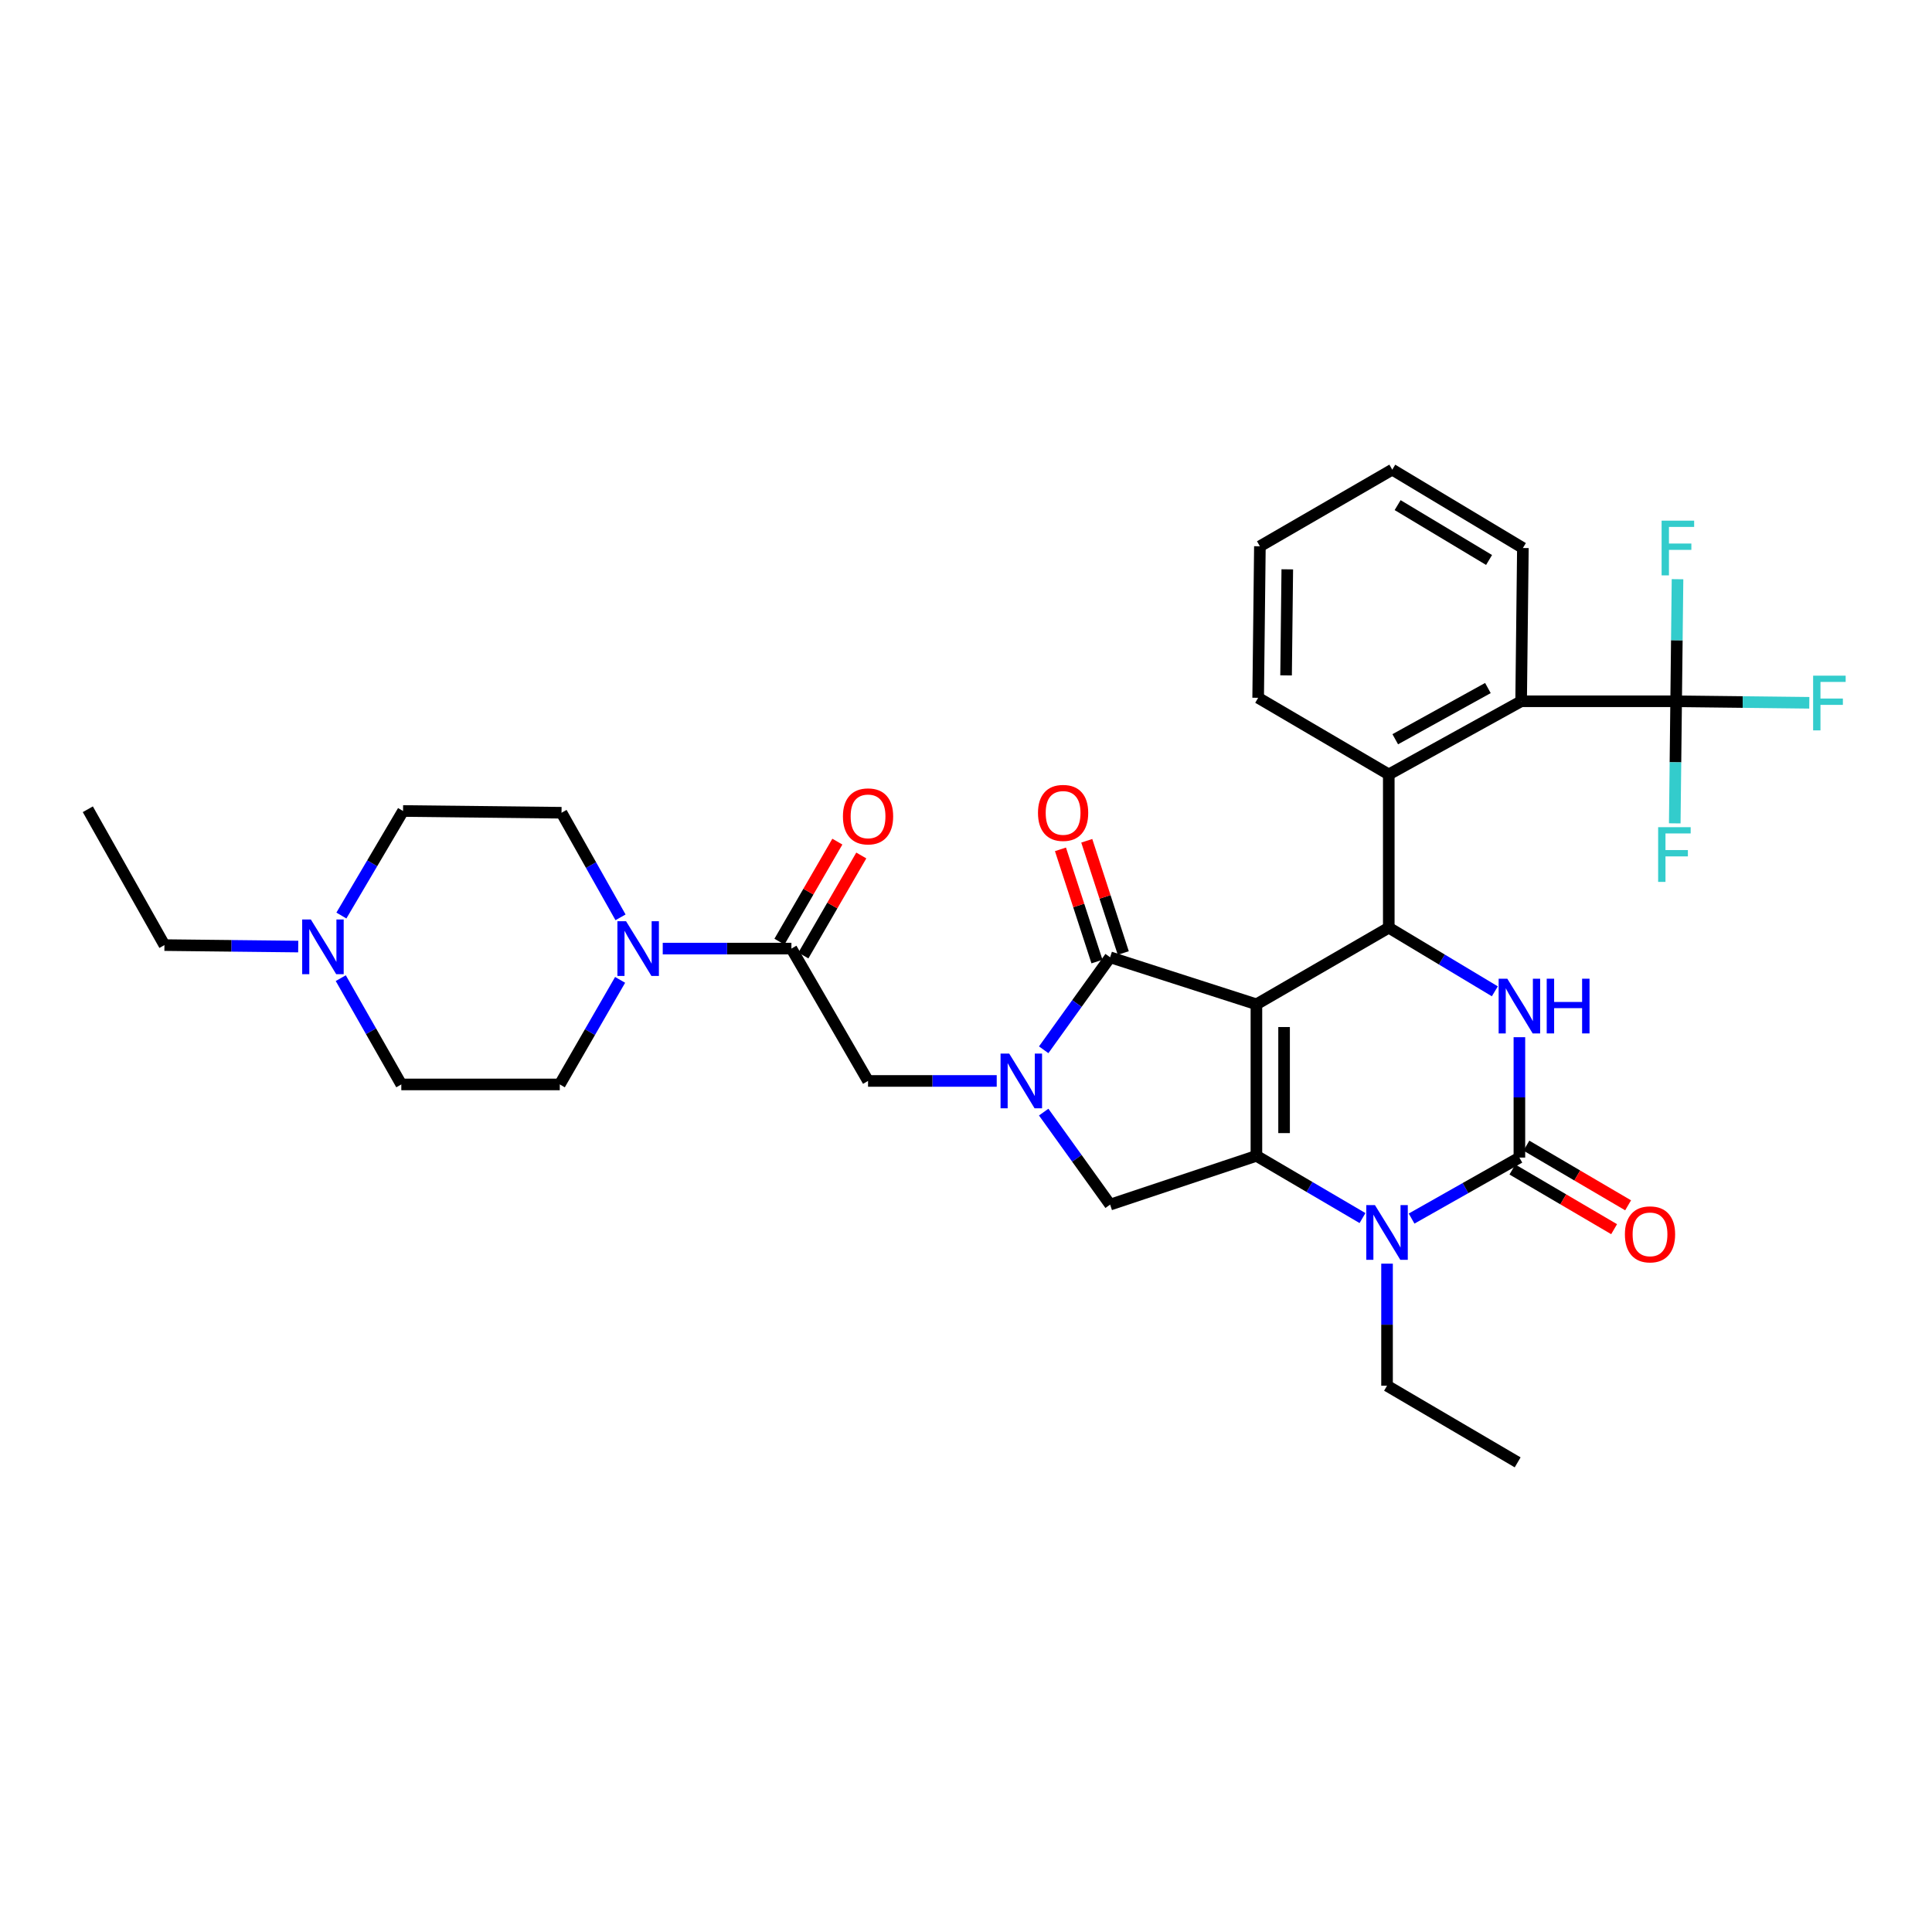 <?xml version='1.0' encoding='iso-8859-1'?>
<svg version='1.1' baseProfile='full'
              xmlns='http://www.w3.org/2000/svg'
                      xmlns:rdkit='http://www.rdkit.org/xml'
                      xmlns:xlink='http://www.w3.org/1999/xlink'
                  xml:space='preserve'
width='1000px' height='1000px' viewBox='0 0 1000 1000'>
<!-- END OF HEADER -->
<rect style='opacity:1.0;fill:#FFFFFF;stroke:none' width='1000' height='1000' x='0' y='0'> </rect>
<path class='bond-0' d='M 415.829,494.575 L 430.817,468.687' style='fill:none;fill-rule:evenodd;stroke:#000000;stroke-width:6px;stroke-linecap:butt;stroke-linejoin:miter;stroke-opacity:1' />
<path class='bond-0' d='M 430.817,468.687 L 445.805,442.799' style='fill:none;fill-rule:evenodd;stroke:#FF0000;stroke-width:6px;stroke-linecap:butt;stroke-linejoin:miter;stroke-opacity:1' />
<path class='bond-0' d='M 403.439,487.402 L 418.426,461.513' style='fill:none;fill-rule:evenodd;stroke:#000000;stroke-width:6px;stroke-linecap:butt;stroke-linejoin:miter;stroke-opacity:1' />
<path class='bond-0' d='M 418.426,461.513 L 433.414,435.625' style='fill:none;fill-rule:evenodd;stroke:#FF0000;stroke-width:6px;stroke-linecap:butt;stroke-linejoin:miter;stroke-opacity:1' />
<path class='bond-1' d='M 409.634,490.988 L 376.333,490.988' style='fill:none;fill-rule:evenodd;stroke:#000000;stroke-width:6px;stroke-linecap:butt;stroke-linejoin:miter;stroke-opacity:1' />
<path class='bond-1' d='M 376.333,490.988 L 343.032,490.988' style='fill:none;fill-rule:evenodd;stroke:#0000FF;stroke-width:6px;stroke-linecap:butt;stroke-linejoin:miter;stroke-opacity:1' />
<path class='bond-2' d='M 409.634,490.988 L 449.3,559.496' style='fill:none;fill-rule:evenodd;stroke:#000000;stroke-width:6px;stroke-linecap:butt;stroke-linejoin:miter;stroke-opacity:1' />
<path class='bond-3' d='M 321.183,474.81 L 305.913,447.743' style='fill:none;fill-rule:evenodd;stroke:#0000FF;stroke-width:6px;stroke-linecap:butt;stroke-linejoin:miter;stroke-opacity:1' />
<path class='bond-3' d='M 305.913,447.743 L 290.643,420.675' style='fill:none;fill-rule:evenodd;stroke:#000000;stroke-width:6px;stroke-linecap:butt;stroke-linejoin:miter;stroke-opacity:1' />
<path class='bond-4' d='M 320.969,507.178 L 305.357,534.239' style='fill:none;fill-rule:evenodd;stroke:#0000FF;stroke-width:6px;stroke-linecap:butt;stroke-linejoin:miter;stroke-opacity:1' />
<path class='bond-4' d='M 305.357,534.239 L 289.744,561.301' style='fill:none;fill-rule:evenodd;stroke:#000000;stroke-width:6px;stroke-linecap:butt;stroke-linejoin:miter;stroke-opacity:1' />
<path class='bond-5' d='M 154.359,489.941 L 119.736,489.562' style='fill:none;fill-rule:evenodd;stroke:#0000FF;stroke-width:6px;stroke-linecap:butt;stroke-linejoin:miter;stroke-opacity:1' />
<path class='bond-5' d='M 119.736,489.562 L 85.113,489.183' style='fill:none;fill-rule:evenodd;stroke:#000000;stroke-width:6px;stroke-linecap:butt;stroke-linejoin:miter;stroke-opacity:1' />
<path class='bond-6' d='M 176.704,473.881 L 192.659,446.825' style='fill:none;fill-rule:evenodd;stroke:#0000FF;stroke-width:6px;stroke-linecap:butt;stroke-linejoin:miter;stroke-opacity:1' />
<path class='bond-6' d='M 192.659,446.825 L 208.614,419.769' style='fill:none;fill-rule:evenodd;stroke:#000000;stroke-width:6px;stroke-linecap:butt;stroke-linejoin:miter;stroke-opacity:1' />
<path class='bond-7' d='M 176.382,506.29 L 192.049,533.796' style='fill:none;fill-rule:evenodd;stroke:#0000FF;stroke-width:6px;stroke-linecap:butt;stroke-linejoin:miter;stroke-opacity:1' />
<path class='bond-7' d='M 192.049,533.796 L 207.715,561.301' style='fill:none;fill-rule:evenodd;stroke:#000000;stroke-width:6px;stroke-linecap:butt;stroke-linejoin:miter;stroke-opacity:1' />
<path class='bond-8' d='M 85.113,489.183 L 45.455,418.87' style='fill:none;fill-rule:evenodd;stroke:#000000;stroke-width:6px;stroke-linecap:butt;stroke-linejoin:miter;stroke-opacity:1' />
<path class='bond-9' d='M 705.229,630.471 L 677.775,614.363' style='fill:none;fill-rule:evenodd;stroke:#0000FF;stroke-width:6px;stroke-linecap:butt;stroke-linejoin:miter;stroke-opacity:1' />
<path class='bond-9' d='M 677.775,614.363 L 650.321,598.255' style='fill:none;fill-rule:evenodd;stroke:#000000;stroke-width:6px;stroke-linecap:butt;stroke-linejoin:miter;stroke-opacity:1' />
<path class='bond-10' d='M 730.637,630.732 L 758.537,614.947' style='fill:none;fill-rule:evenodd;stroke:#0000FF;stroke-width:6px;stroke-linecap:butt;stroke-linejoin:miter;stroke-opacity:1' />
<path class='bond-10' d='M 758.537,614.947 L 786.436,599.162' style='fill:none;fill-rule:evenodd;stroke:#000000;stroke-width:6px;stroke-linecap:butt;stroke-linejoin:miter;stroke-opacity:1' />
<path class='bond-11' d='M 717.929,654.065 L 717.929,685.655' style='fill:none;fill-rule:evenodd;stroke:#0000FF;stroke-width:6px;stroke-linecap:butt;stroke-linejoin:miter;stroke-opacity:1' />
<path class='bond-11' d='M 717.929,685.655 L 717.929,717.246' style='fill:none;fill-rule:evenodd;stroke:#000000;stroke-width:6px;stroke-linecap:butt;stroke-linejoin:miter;stroke-opacity:1' />
<path class='bond-12' d='M 786.436,599.162 L 786.436,568.009' style='fill:none;fill-rule:evenodd;stroke:#000000;stroke-width:6px;stroke-linecap:butt;stroke-linejoin:miter;stroke-opacity:1' />
<path class='bond-12' d='M 786.436,568.009 L 786.436,536.857' style='fill:none;fill-rule:evenodd;stroke:#0000FF;stroke-width:6px;stroke-linecap:butt;stroke-linejoin:miter;stroke-opacity:1' />
<path class='bond-13' d='M 782.814,605.337 L 809.139,620.778' style='fill:none;fill-rule:evenodd;stroke:#000000;stroke-width:6px;stroke-linecap:butt;stroke-linejoin:miter;stroke-opacity:1' />
<path class='bond-13' d='M 809.139,620.778 L 835.463,636.22' style='fill:none;fill-rule:evenodd;stroke:#FF0000;stroke-width:6px;stroke-linecap:butt;stroke-linejoin:miter;stroke-opacity:1' />
<path class='bond-13' d='M 790.058,592.987 L 816.383,608.429' style='fill:none;fill-rule:evenodd;stroke:#000000;stroke-width:6px;stroke-linecap:butt;stroke-linejoin:miter;stroke-opacity:1' />
<path class='bond-13' d='M 816.383,608.429 L 842.707,623.871' style='fill:none;fill-rule:evenodd;stroke:#FF0000;stroke-width:6px;stroke-linecap:butt;stroke-linejoin:miter;stroke-opacity:1' />
<path class='bond-14' d='M 773.725,513.109 L 746.277,496.64' style='fill:none;fill-rule:evenodd;stroke:#0000FF;stroke-width:6px;stroke-linecap:butt;stroke-linejoin:miter;stroke-opacity:1' />
<path class='bond-14' d='M 746.277,496.64 L 718.828,480.171' style='fill:none;fill-rule:evenodd;stroke:#000000;stroke-width:6px;stroke-linecap:butt;stroke-linejoin:miter;stroke-opacity:1' />
<path class='bond-15' d='M 718.828,480.171 L 718.828,400.838' style='fill:none;fill-rule:evenodd;stroke:#000000;stroke-width:6px;stroke-linecap:butt;stroke-linejoin:miter;stroke-opacity:1' />
<path class='bond-16' d='M 718.828,480.171 L 650.321,519.829' style='fill:none;fill-rule:evenodd;stroke:#000000;stroke-width:6px;stroke-linecap:butt;stroke-linejoin:miter;stroke-opacity:1' />
<path class='bond-17' d='M 650.321,598.255 L 650.321,519.829' style='fill:none;fill-rule:evenodd;stroke:#000000;stroke-width:6px;stroke-linecap:butt;stroke-linejoin:miter;stroke-opacity:1' />
<path class='bond-17' d='M 664.638,586.491 L 664.638,531.593' style='fill:none;fill-rule:evenodd;stroke:#000000;stroke-width:6px;stroke-linecap:butt;stroke-linejoin:miter;stroke-opacity:1' />
<path class='bond-18' d='M 650.321,598.255 L 574.599,623.501' style='fill:none;fill-rule:evenodd;stroke:#000000;stroke-width:6px;stroke-linecap:butt;stroke-linejoin:miter;stroke-opacity:1' />
<path class='bond-19' d='M 650.321,519.829 L 574.599,495.49' style='fill:none;fill-rule:evenodd;stroke:#000000;stroke-width:6px;stroke-linecap:butt;stroke-linejoin:miter;stroke-opacity:1' />
<path class='bond-20' d='M 574.599,495.49 L 557.405,519.428' style='fill:none;fill-rule:evenodd;stroke:#000000;stroke-width:6px;stroke-linecap:butt;stroke-linejoin:miter;stroke-opacity:1' />
<path class='bond-20' d='M 557.405,519.428 L 540.211,543.365' style='fill:none;fill-rule:evenodd;stroke:#0000FF;stroke-width:6px;stroke-linecap:butt;stroke-linejoin:miter;stroke-opacity:1' />
<path class='bond-21' d='M 581.406,493.276 L 571.958,464.232' style='fill:none;fill-rule:evenodd;stroke:#000000;stroke-width:6px;stroke-linecap:butt;stroke-linejoin:miter;stroke-opacity:1' />
<path class='bond-21' d='M 571.958,464.232 L 562.509,435.188' style='fill:none;fill-rule:evenodd;stroke:#FF0000;stroke-width:6px;stroke-linecap:butt;stroke-linejoin:miter;stroke-opacity:1' />
<path class='bond-21' d='M 567.792,497.705 L 558.343,468.661' style='fill:none;fill-rule:evenodd;stroke:#000000;stroke-width:6px;stroke-linecap:butt;stroke-linejoin:miter;stroke-opacity:1' />
<path class='bond-21' d='M 558.343,468.661 L 548.894,439.617' style='fill:none;fill-rule:evenodd;stroke:#FF0000;stroke-width:6px;stroke-linecap:butt;stroke-linejoin:miter;stroke-opacity:1' />
<path class='bond-22' d='M 540.211,575.626 L 557.405,599.563' style='fill:none;fill-rule:evenodd;stroke:#0000FF;stroke-width:6px;stroke-linecap:butt;stroke-linejoin:miter;stroke-opacity:1' />
<path class='bond-22' d='M 557.405,599.563 L 574.599,623.501' style='fill:none;fill-rule:evenodd;stroke:#000000;stroke-width:6px;stroke-linecap:butt;stroke-linejoin:miter;stroke-opacity:1' />
<path class='bond-23' d='M 515.902,559.496 L 482.601,559.496' style='fill:none;fill-rule:evenodd;stroke:#0000FF;stroke-width:6px;stroke-linecap:butt;stroke-linejoin:miter;stroke-opacity:1' />
<path class='bond-23' d='M 482.601,559.496 L 449.3,559.496' style='fill:none;fill-rule:evenodd;stroke:#000000;stroke-width:6px;stroke-linecap:butt;stroke-linejoin:miter;stroke-opacity:1' />
<path class='bond-24' d='M 717.929,717.246 L 785.538,756.913' style='fill:none;fill-rule:evenodd;stroke:#000000;stroke-width:6px;stroke-linecap:butt;stroke-linejoin:miter;stroke-opacity:1' />
<path class='bond-25' d='M 651.219,361.18 L 652.118,282.754' style='fill:none;fill-rule:evenodd;stroke:#000000;stroke-width:6px;stroke-linecap:butt;stroke-linejoin:miter;stroke-opacity:1' />
<path class='bond-25' d='M 665.67,349.58 L 666.299,294.682' style='fill:none;fill-rule:evenodd;stroke:#000000;stroke-width:6px;stroke-linecap:butt;stroke-linejoin:miter;stroke-opacity:1' />
<path class='bond-26' d='M 651.219,361.18 L 718.828,400.838' style='fill:none;fill-rule:evenodd;stroke:#000000;stroke-width:6px;stroke-linecap:butt;stroke-linejoin:miter;stroke-opacity:1' />
<path class='bond-27' d='M 652.118,282.754 L 720.633,243.087' style='fill:none;fill-rule:evenodd;stroke:#000000;stroke-width:6px;stroke-linecap:butt;stroke-linejoin:miter;stroke-opacity:1' />
<path class='bond-28' d='M 720.633,243.087 L 788.242,283.653' style='fill:none;fill-rule:evenodd;stroke:#000000;stroke-width:6px;stroke-linecap:butt;stroke-linejoin:miter;stroke-opacity:1' />
<path class='bond-28' d='M 723.409,261.449 L 770.735,289.845' style='fill:none;fill-rule:evenodd;stroke:#000000;stroke-width:6px;stroke-linecap:butt;stroke-linejoin:miter;stroke-opacity:1' />
<path class='bond-29' d='M 788.242,283.653 L 787.335,362.977' style='fill:none;fill-rule:evenodd;stroke:#000000;stroke-width:6px;stroke-linecap:butt;stroke-linejoin:miter;stroke-opacity:1' />
<path class='bond-30' d='M 787.335,362.977 L 718.828,400.838' style='fill:none;fill-rule:evenodd;stroke:#000000;stroke-width:6px;stroke-linecap:butt;stroke-linejoin:miter;stroke-opacity:1' />
<path class='bond-30' d='M 770.134,356.126 L 722.179,382.628' style='fill:none;fill-rule:evenodd;stroke:#000000;stroke-width:6px;stroke-linecap:butt;stroke-linejoin:miter;stroke-opacity:1' />
<path class='bond-31' d='M 787.335,362.977 L 867.567,362.977' style='fill:none;fill-rule:evenodd;stroke:#000000;stroke-width:6px;stroke-linecap:butt;stroke-linejoin:miter;stroke-opacity:1' />
<path class='bond-32' d='M 867.567,362.977 L 902.027,363.371' style='fill:none;fill-rule:evenodd;stroke:#000000;stroke-width:6px;stroke-linecap:butt;stroke-linejoin:miter;stroke-opacity:1' />
<path class='bond-32' d='M 902.027,363.371 L 936.488,363.765' style='fill:none;fill-rule:evenodd;stroke:#33CCCC;stroke-width:6px;stroke-linecap:butt;stroke-linejoin:miter;stroke-opacity:1' />
<path class='bond-33' d='M 867.567,362.977 L 867.209,394.572' style='fill:none;fill-rule:evenodd;stroke:#000000;stroke-width:6px;stroke-linecap:butt;stroke-linejoin:miter;stroke-opacity:1' />
<path class='bond-33' d='M 867.209,394.572 L 866.851,426.167' style='fill:none;fill-rule:evenodd;stroke:#33CCCC;stroke-width:6px;stroke-linecap:butt;stroke-linejoin:miter;stroke-opacity:1' />
<path class='bond-34' d='M 867.567,362.977 L 867.925,331.387' style='fill:none;fill-rule:evenodd;stroke:#000000;stroke-width:6px;stroke-linecap:butt;stroke-linejoin:miter;stroke-opacity:1' />
<path class='bond-34' d='M 867.925,331.387 L 868.283,299.796' style='fill:none;fill-rule:evenodd;stroke:#33CCCC;stroke-width:6px;stroke-linecap:butt;stroke-linejoin:miter;stroke-opacity:1' />
<path class='bond-35' d='M 208.614,419.769 L 290.643,420.675' style='fill:none;fill-rule:evenodd;stroke:#000000;stroke-width:6px;stroke-linecap:butt;stroke-linejoin:miter;stroke-opacity:1' />
<path class='bond-36' d='M 207.715,561.301 L 289.744,561.301' style='fill:none;fill-rule:evenodd;stroke:#000000;stroke-width:6px;stroke-linecap:butt;stroke-linejoin:miter;stroke-opacity:1' />
<path  class='atom-1' d='M 436.3 422.553
Q 436.3 415.753, 439.66 411.953
Q 443.02 408.153, 449.3 408.153
Q 455.58 408.153, 458.94 411.953
Q 462.3 415.753, 462.3 422.553
Q 462.3 429.433, 458.9 433.353
Q 455.5 437.233, 449.3 437.233
Q 443.06 437.233, 439.66 433.353
Q 436.3 429.473, 436.3 422.553
M 449.3 434.033
Q 453.62 434.033, 455.94 431.153
Q 458.3 428.233, 458.3 422.553
Q 458.3 416.993, 455.94 414.193
Q 453.62 411.353, 449.3 411.353
Q 444.98 411.353, 442.62 414.153
Q 440.3 416.953, 440.3 422.553
Q 440.3 428.273, 442.62 431.153
Q 444.98 434.033, 449.3 434.033
' fill='#FF0000'/>
<path  class='atom-2' d='M 324.049 476.828
L 333.329 491.828
Q 334.249 493.308, 335.729 495.988
Q 337.209 498.668, 337.289 498.828
L 337.289 476.828
L 341.049 476.828
L 341.049 505.148
L 337.169 505.148
L 327.209 488.748
Q 326.049 486.828, 324.809 484.628
Q 323.609 482.428, 323.249 481.748
L 323.249 505.148
L 319.569 505.148
L 319.569 476.828
L 324.049 476.828
' fill='#0000FF'/>
<path  class='atom-3' d='M 160.89 475.921
L 170.17 490.921
Q 171.09 492.401, 172.57 495.081
Q 174.05 497.761, 174.13 497.921
L 174.13 475.921
L 177.89 475.921
L 177.89 504.241
L 174.01 504.241
L 164.05 487.841
Q 162.89 485.921, 161.65 483.721
Q 160.45 481.521, 160.09 480.841
L 160.09 504.241
L 156.41 504.241
L 156.41 475.921
L 160.89 475.921
' fill='#0000FF'/>
<path  class='atom-5' d='M 711.669 623.761
L 720.949 638.761
Q 721.869 640.241, 723.349 642.921
Q 724.829 645.601, 724.909 645.761
L 724.909 623.761
L 728.669 623.761
L 728.669 652.081
L 724.789 652.081
L 714.829 635.681
Q 713.669 633.761, 712.429 631.561
Q 711.229 629.361, 710.869 628.681
L 710.869 652.081
L 707.189 652.081
L 707.189 623.761
L 711.669 623.761
' fill='#0000FF'/>
<path  class='atom-7' d='M 780.176 506.576
L 789.456 521.576
Q 790.376 523.056, 791.856 525.736
Q 793.336 528.416, 793.416 528.576
L 793.416 506.576
L 797.176 506.576
L 797.176 534.896
L 793.296 534.896
L 783.336 518.496
Q 782.176 516.576, 780.936 514.376
Q 779.736 512.176, 779.376 511.496
L 779.376 534.896
L 775.696 534.896
L 775.696 506.576
L 780.176 506.576
' fill='#0000FF'/>
<path  class='atom-7' d='M 800.576 506.576
L 804.416 506.576
L 804.416 518.616
L 818.896 518.616
L 818.896 506.576
L 822.736 506.576
L 822.736 534.896
L 818.896 534.896
L 818.896 521.816
L 804.416 521.816
L 804.416 534.896
L 800.576 534.896
L 800.576 506.576
' fill='#0000FF'/>
<path  class='atom-12' d='M 522.365 545.336
L 531.645 560.336
Q 532.565 561.816, 534.045 564.496
Q 535.525 567.176, 535.605 567.336
L 535.605 545.336
L 539.365 545.336
L 539.365 573.656
L 535.485 573.656
L 525.525 557.256
Q 524.365 555.336, 523.125 553.136
Q 521.925 550.936, 521.565 550.256
L 521.565 573.656
L 517.885 573.656
L 517.885 545.336
L 522.365 545.336
' fill='#0000FF'/>
<path  class='atom-14' d='M 537.26 420.755
Q 537.26 413.955, 540.62 410.155
Q 543.98 406.355, 550.26 406.355
Q 556.54 406.355, 559.9 410.155
Q 563.26 413.955, 563.26 420.755
Q 563.26 427.635, 559.86 431.555
Q 556.46 435.435, 550.26 435.435
Q 544.02 435.435, 540.62 431.555
Q 537.26 427.675, 537.26 420.755
M 550.26 432.235
Q 554.58 432.235, 556.9 429.355
Q 559.26 426.435, 559.26 420.755
Q 559.26 415.195, 556.9 412.395
Q 554.58 409.555, 550.26 409.555
Q 545.94 409.555, 543.58 412.355
Q 541.26 415.155, 541.26 420.755
Q 541.26 426.475, 543.58 429.355
Q 545.94 432.235, 550.26 432.235
' fill='#FF0000'/>
<path  class='atom-16' d='M 841.045 638.9
Q 841.045 632.1, 844.405 628.3
Q 847.765 624.5, 854.045 624.5
Q 860.325 624.5, 863.685 628.3
Q 867.045 632.1, 867.045 638.9
Q 867.045 645.78, 863.645 649.7
Q 860.245 653.58, 854.045 653.58
Q 847.805 653.58, 844.405 649.7
Q 841.045 645.82, 841.045 638.9
M 854.045 650.38
Q 858.365 650.38, 860.685 647.5
Q 863.045 644.58, 863.045 638.9
Q 863.045 633.34, 860.685 630.54
Q 858.365 627.7, 854.045 627.7
Q 849.725 627.7, 847.365 630.5
Q 845.045 633.3, 845.045 638.9
Q 845.045 644.62, 847.365 647.5
Q 849.725 650.38, 854.045 650.38
' fill='#FF0000'/>
<path  class='atom-26' d='M 938.471 349.724
L 955.311 349.724
L 955.311 352.964
L 942.271 352.964
L 942.271 361.564
L 953.871 361.564
L 953.871 364.844
L 942.271 364.844
L 942.271 378.044
L 938.471 378.044
L 938.471 349.724
' fill='#33CCCC'/>
<path  class='atom-27' d='M 858.248 428.15
L 875.088 428.15
L 875.088 431.39
L 862.048 431.39
L 862.048 439.99
L 873.648 439.99
L 873.648 443.27
L 862.048 443.27
L 862.048 456.47
L 858.248 456.47
L 858.248 428.15
' fill='#33CCCC'/>
<path  class='atom-28' d='M 860.046 269.493
L 876.886 269.493
L 876.886 272.733
L 863.846 272.733
L 863.846 281.333
L 875.446 281.333
L 875.446 284.613
L 863.846 284.613
L 863.846 297.813
L 860.046 297.813
L 860.046 269.493
' fill='#33CCCC'/>
</svg>
